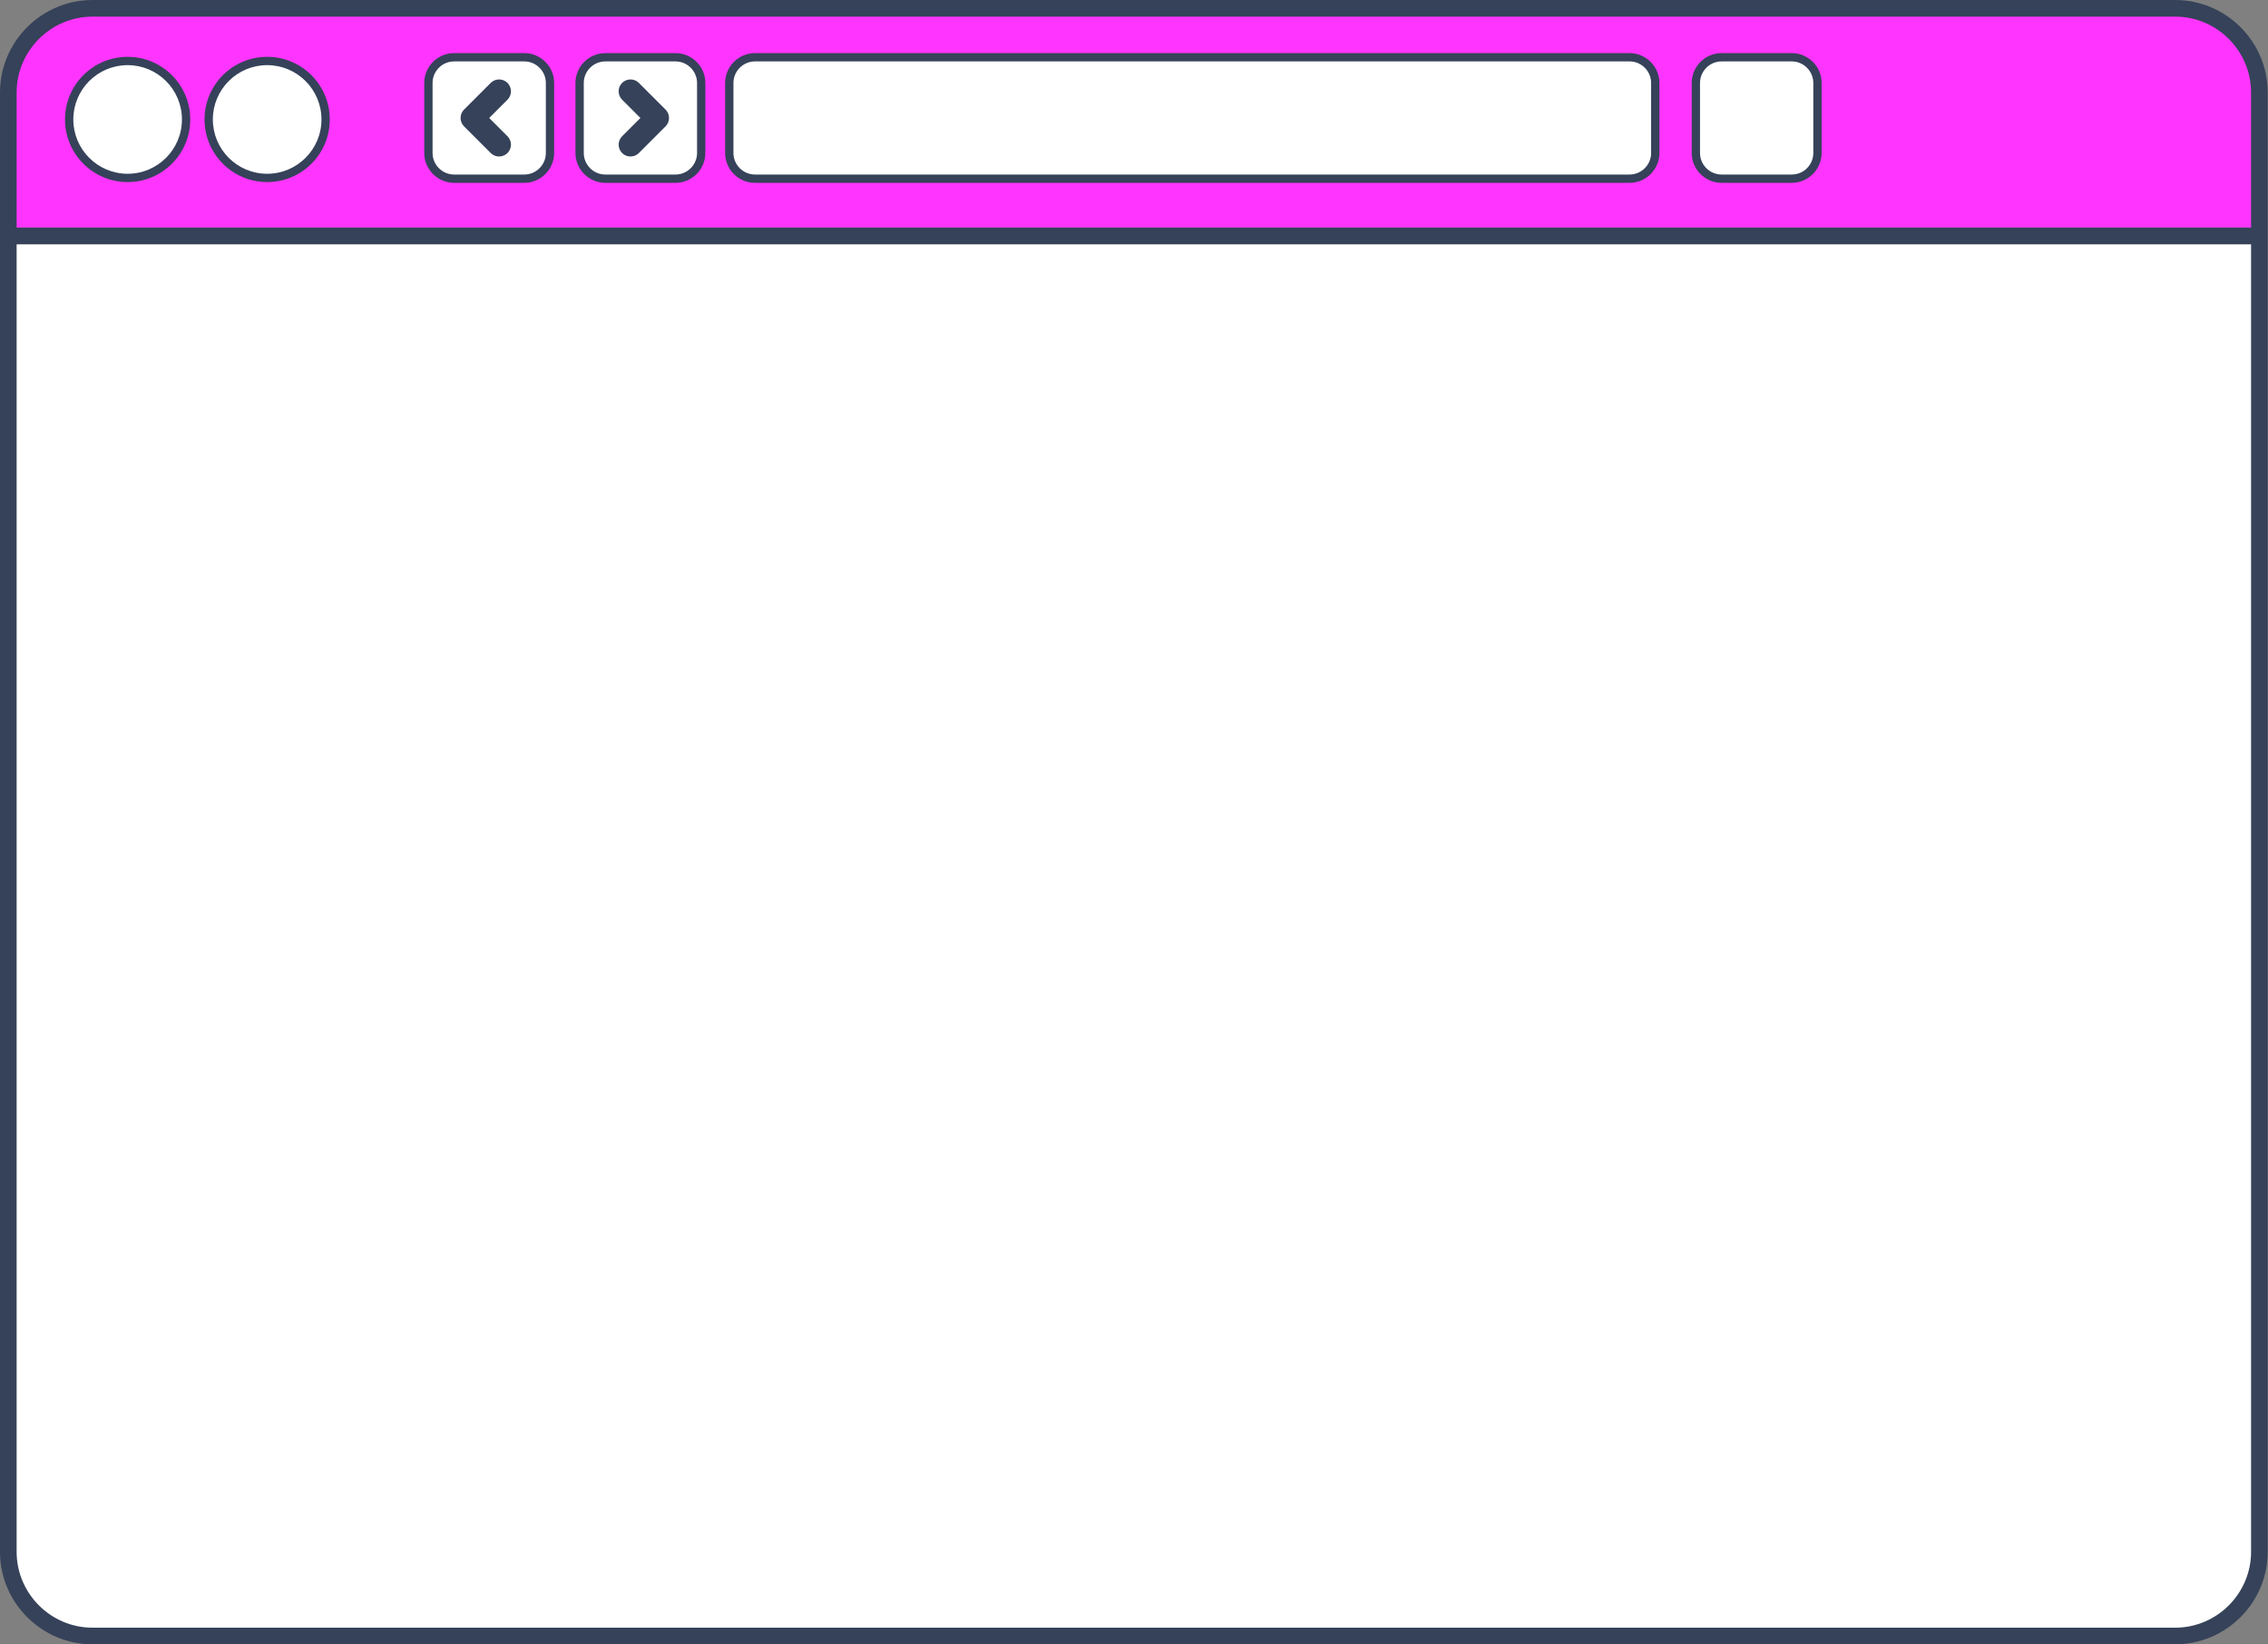 <?xml version="1.0" encoding="UTF-8" standalone="no"?><svg xmlns="http://www.w3.org/2000/svg" xmlns:xlink="http://www.w3.org/1999/xlink" clip-rule="evenodd" fill="#000000" fill-rule="evenodd" height="273.1" image-rendering="optimizeQuality" preserveAspectRatio="xMidYMid meet" shape-rendering="geometricPrecision" text-rendering="geometricPrecision" version="1" viewBox="0.0 0.0 376.7 273.1" width="376.7" zoomAndPan="magnify"><rect x="0.0" y="0.0" width="376.7" height="273.1" fill="#808080" stroke="none"/><g><g><g id="change1_1"><path d="M1.381 37.804l373.89 0 0 -22.441c0,-7.69 -6.292,-13.982 -13.982,-13.982l-345.926 0c-7.69,0 -13.982,6.292 -13.982,13.982l0 22.441z" fill="#ff35ff"/></g><g id="change2_1"><path d="M375.271 40.566l-373.89 0 0 217.153c0,7.69 6.292,13.982 13.982,13.982l345.926 0c7.69,0 13.982,-6.292 13.982,-13.982l0 -217.153zm-354.071 -30.439c5.363,0 9.71,4.347 9.71,9.71 0,5.363 -4.347,9.71 -9.71,9.71 -5.363,0 -9.71,-4.347 -9.71,-9.71 0,-5.363 4.347,-9.71 9.71,-9.71zm23.174 0c5.363,0 9.71,4.347 9.71,9.71 0,5.363 -4.347,9.71 -9.71,9.71 -5.363,0 -9.71,-4.347 -9.71,-9.71 0,-5.363 4.347,-9.71 9.71,-9.71zm81.028 -0.618l145.258 0c2.35,0 4.272,1.922 4.272,4.272l0 11.623c0,2.349 -1.923,4.272 -4.272,4.272l-145.258 0c-2.349,0 -4.272,-1.923 -4.272,-4.272l0 -11.623c0,-2.35 1.922,-4.272 4.272,-4.272zm160.545 0l11.652 0c2.35,0 4.272,1.923 4.272,4.272l0 11.623c0,2.349 -1.923,4.272 -4.272,4.272l-11.652 0c-2.349,0 -4.272,-1.923 -4.272,-4.272l0 -11.623c0,-2.35 1.922,-4.272 4.272,-4.272zm-210.518 0l11.652 0c2.35,0 4.272,1.923 4.272,4.272l0 11.623c0,2.349 -1.923,4.272 -4.272,4.272l-11.652 0c-2.349,0 -4.272,-1.923 -4.272,-4.272l0 -11.623c0,-2.35 1.922,-4.272 4.272,-4.272zm25.116 0l11.652 0c2.35,0 4.272,1.923 4.272,4.272l0 11.623c0,2.349 -1.923,4.272 -4.272,4.272l-11.652 0c-2.349,0 -4.272,-1.923 -4.272,-4.272l0 -11.623c0,-2.35 1.922,-4.272 4.272,-4.272z" fill="#ffffff"/></g><g id="change3_1"><path d="M84.293 13.768l0 0c0.766,0.766 0.766,2.019 0,2.786l-3.039 3.039 3.039 3.039c0.766,0.766 0.766,2.019 0,2.786l0 0c-0.766,0.766 -2.02,0.766 -2.786,0l-4.432 -4.432 0 0c-0.766,-0.766 -0.766,-2.02 0,-2.786l4.432 -4.432c0.766,-0.766 2.019,-0.766 2.786,0zm201.653 -4.949l11.652 0c1.365,0 2.606,0.558 3.505,1.457 0.899,0.899 1.457,2.14 1.457,3.505l0 11.623c0,1.362 -0.558,2.602 -1.458,3.502l-0.003 0.003c-0.9,0.899 -2.141,1.458 -3.502,1.458l-11.652 0c-1.363,0 -2.603,-0.558 -3.503,-1.457l-0.003 0c-0.899,-0.899 -1.457,-2.14 -1.457,-3.505l0 -11.623c0,-1.365 0.558,-2.607 1.457,-3.505l0.003 0c0.899,-0.899 2.139,-1.457 3.503,-1.457zm-270.584 -8.818l345.926 0c4.226,0 8.067,1.728 10.851,4.512 2.784,2.784 4.512,6.625 4.512,10.851l0 242.356c0,4.226 -1.728,8.067 -4.512,10.851 -2.784,2.784 -6.625,4.512 -10.851,4.512l-345.926 0c-4.226,0 -8.067,-1.728 -10.851,-4.512 -2.784,-2.784 -4.512,-6.625 -4.512,-10.851l0 -242.356c0,-4.226 1.728,-8.067 4.512,-10.851 2.784,-2.784 6.625,-4.512 10.851,-4.512zm-12.601 37.804l371.128 0 0 -22.441c0,-3.464 -1.418,-6.614 -3.702,-8.899 -2.284,-2.284 -5.435,-3.702 -8.899,-3.702l-345.926 0c-3.464,0 -6.614,1.418 -8.899,3.702 -2.284,2.284 -3.702,5.434 -3.702,8.899l0 22.441zm371.128 2.762l-371.128 0 0 217.153c0,3.464 1.418,6.614 3.702,8.899 2.284,2.284 5.434,3.702 8.899,3.702l345.926 0c3.464,0 6.614,-1.418 8.899,-3.702 2.284,-2.284 3.702,-5.435 3.702,-8.899l0 -217.153zm-352.69 -31.129c2.872,0 5.472,1.164 7.354,3.046 1.882,1.882 3.046,4.482 3.046,7.354 0,2.872 -1.164,5.472 -3.046,7.354 -1.882,1.882 -4.482,3.046 -7.354,3.046 -2.872,0 -5.472,-1.164 -7.354,-3.046 -1.882,-1.882 -3.046,-4.482 -3.046,-7.354 0,-2.872 1.164,-5.472 3.046,-7.354 1.882,-1.882 4.482,-3.046 7.354,-3.046zm6.378 4.022c-1.632,-1.632 -3.887,-2.642 -6.378,-2.642 -2.491,0 -4.746,1.01 -6.378,2.642 -1.632,1.632 -2.642,3.887 -2.642,6.378 0,2.491 1.01,4.746 2.642,6.378 1.632,1.632 3.887,2.642 6.378,2.642 2.491,0 4.746,-1.01 6.378,-2.642 1.632,-1.632 2.642,-3.887 2.642,-6.378 0,-2.491 -1.01,-4.746 -2.642,-6.378zm16.796 -4.022c2.872,0 5.472,1.164 7.354,3.046 1.882,1.882 3.046,4.482 3.046,7.354 0,2.872 -1.164,5.472 -3.046,7.354 -1.882,1.882 -4.482,3.046 -7.354,3.046 -2.872,0 -5.472,-1.164 -7.354,-3.046 -1.882,-1.882 -3.046,-4.482 -3.046,-7.354 0,-2.872 1.164,-5.472 3.046,-7.354 1.882,-1.882 4.482,-3.046 7.354,-3.046zm6.378 4.022c-1.632,-1.632 -3.887,-2.642 -6.378,-2.642 -2.491,0 -4.746,1.01 -6.378,2.642 -1.632,1.632 -2.642,3.887 -2.642,6.378 0,2.491 1.01,4.746 2.642,6.378 1.632,1.632 3.887,2.642 6.378,2.642 2.491,0 4.746,-1.01 6.378,-2.642 1.632,-1.632 2.642,-3.887 2.642,-6.378 0,-2.491 -1.01,-4.746 -2.642,-6.378zm24.677 -4.641l11.652 0c1.365,0 2.606,0.558 3.505,1.457 0.899,0.899 1.457,2.14 1.457,3.505l0 11.623c0,1.362 -0.558,2.602 -1.458,3.502l-0.003 0.003c-0.9,0.899 -2.141,1.458 -3.502,1.458l-11.652 0c-1.363,0 -2.603,-0.558 -3.503,-1.457l-0.003 0c-0.899,-0.899 -1.457,-2.14 -1.457,-3.505l0 -11.623c0,-1.365 0.558,-2.607 1.457,-3.505l0.003 0c0.899,-0.899 2.139,-1.457 3.503,-1.457zm11.652 1.381l-11.652 0c-0.986,0 -1.881,0.402 -2.53,1.051 -0.648,0.65 -1.051,1.546 -1.051,2.53l0 11.623c0,0.984 0.403,1.88 1.053,2.529 0.648,0.65 1.544,1.053 2.529,1.053l11.652 0c0.986,0 1.881,-0.402 2.529,-1.05l0.003 -0.003c0.648,-0.648 1.05,-1.543 1.05,-2.529l0 -11.623c0,-0.984 -0.403,-1.88 -1.053,-2.529 -0.649,-0.649 -1.545,-1.053 -2.529,-1.053zm13.463 -1.381l11.652 0c1.365,0 2.606,0.558 3.505,1.457 0.899,0.899 1.457,2.14 1.457,3.505l0 11.623c0,1.362 -0.558,2.602 -1.458,3.502l-0.003 0.003c-0.9,0.899 -2.141,1.458 -3.502,1.458l-11.652 0c-1.363,0 -2.603,-0.558 -3.503,-1.457l-0.003 0c-0.899,-0.899 -1.457,-2.14 -1.457,-3.505l0 -11.623c0,-1.365 0.558,-2.607 1.457,-3.505l0.003 0c0.899,-0.899 2.139,-1.457 3.503,-1.457zm11.652 1.381l-11.652 0c-0.986,0 -1.881,0.403 -2.53,1.051 -0.648,0.65 -1.051,1.546 -1.051,2.53l0 11.623c0,0.984 0.403,1.88 1.053,2.529 0.648,0.65 1.544,1.053 2.529,1.053l11.652 0c0.986,0 1.881,-0.402 2.529,-1.05l0.003 -0.003c0.648,-0.648 1.05,-1.543 1.05,-2.529l0 -11.623c0,-0.984 -0.403,-1.88 -1.053,-2.529 -0.649,-0.649 -1.545,-1.053 -2.529,-1.053zm13.205 -1.381l145.258 0c1.362,0 2.602,0.558 3.503,1.457l0.003 0.003c0.899,0.9 1.457,2.14 1.457,3.503l0 11.623c0,1.363 -0.558,2.603 -1.457,3.503l0 0.003c-0.899,0.899 -2.14,1.457 -3.505,1.457l-145.258 0c-1.365,0 -2.606,-0.558 -3.505,-1.457 -0.899,-0.899 -1.457,-2.14 -1.457,-3.505l0 -11.623c0,-1.365 0.558,-2.607 1.457,-3.505l0.003 0c0.899,-0.899 2.139,-1.457 3.503,-1.457zm145.258 1.381l-145.258 0c-0.986,0 -1.881,0.403 -2.53,1.051 -0.648,0.65 -1.051,1.546 -1.051,2.53l0 11.623c0,0.984 0.403,1.88 1.053,2.529 0.649,0.649 1.545,1.053 2.529,1.053l145.258 0c0.984,0 1.88,-0.403 2.529,-1.053 0.65,-0.648 1.053,-1.544 1.053,-2.529l0 -11.623c0,-0.986 -0.402,-1.881 -1.05,-2.529l-0.003 -0.003c-0.648,-0.648 -1.543,-1.05 -2.529,-1.05zm26.939 0l-11.652 0c-0.986,0 -1.881,0.403 -2.53,1.051 -0.648,0.65 -1.051,1.546 -1.051,2.53l0 11.623c0,0.984 0.403,1.88 1.053,2.529 0.648,0.65 1.544,1.053 2.529,1.053l11.652 0c0.986,0 1.881,-0.402 2.529,-1.05l0.003 -0.003c0.648,-0.648 1.05,-1.543 1.05,-2.529l0 -11.623c0,-0.984 -0.403,-1.88 -1.053,-2.529 -0.649,-0.649 -1.545,-1.053 -2.529,-1.053zm-194.268 3.568l0 0c-0.766,0.766 -0.766,2.02 0,2.786l3.039 3.039 -3.039 3.039c-0.766,0.766 -0.766,2.02 0,2.786l0 0c0.766,0.766 2.02,0.766 2.786,0l4.432 -4.432 0 0c0.766,-0.766 0.766,-2.02 0,-2.786l-4.432 -4.432c-0.766,-0.766 -2.019,-0.766 -2.786,0z" fill="#354259"/></g></g></g></svg>